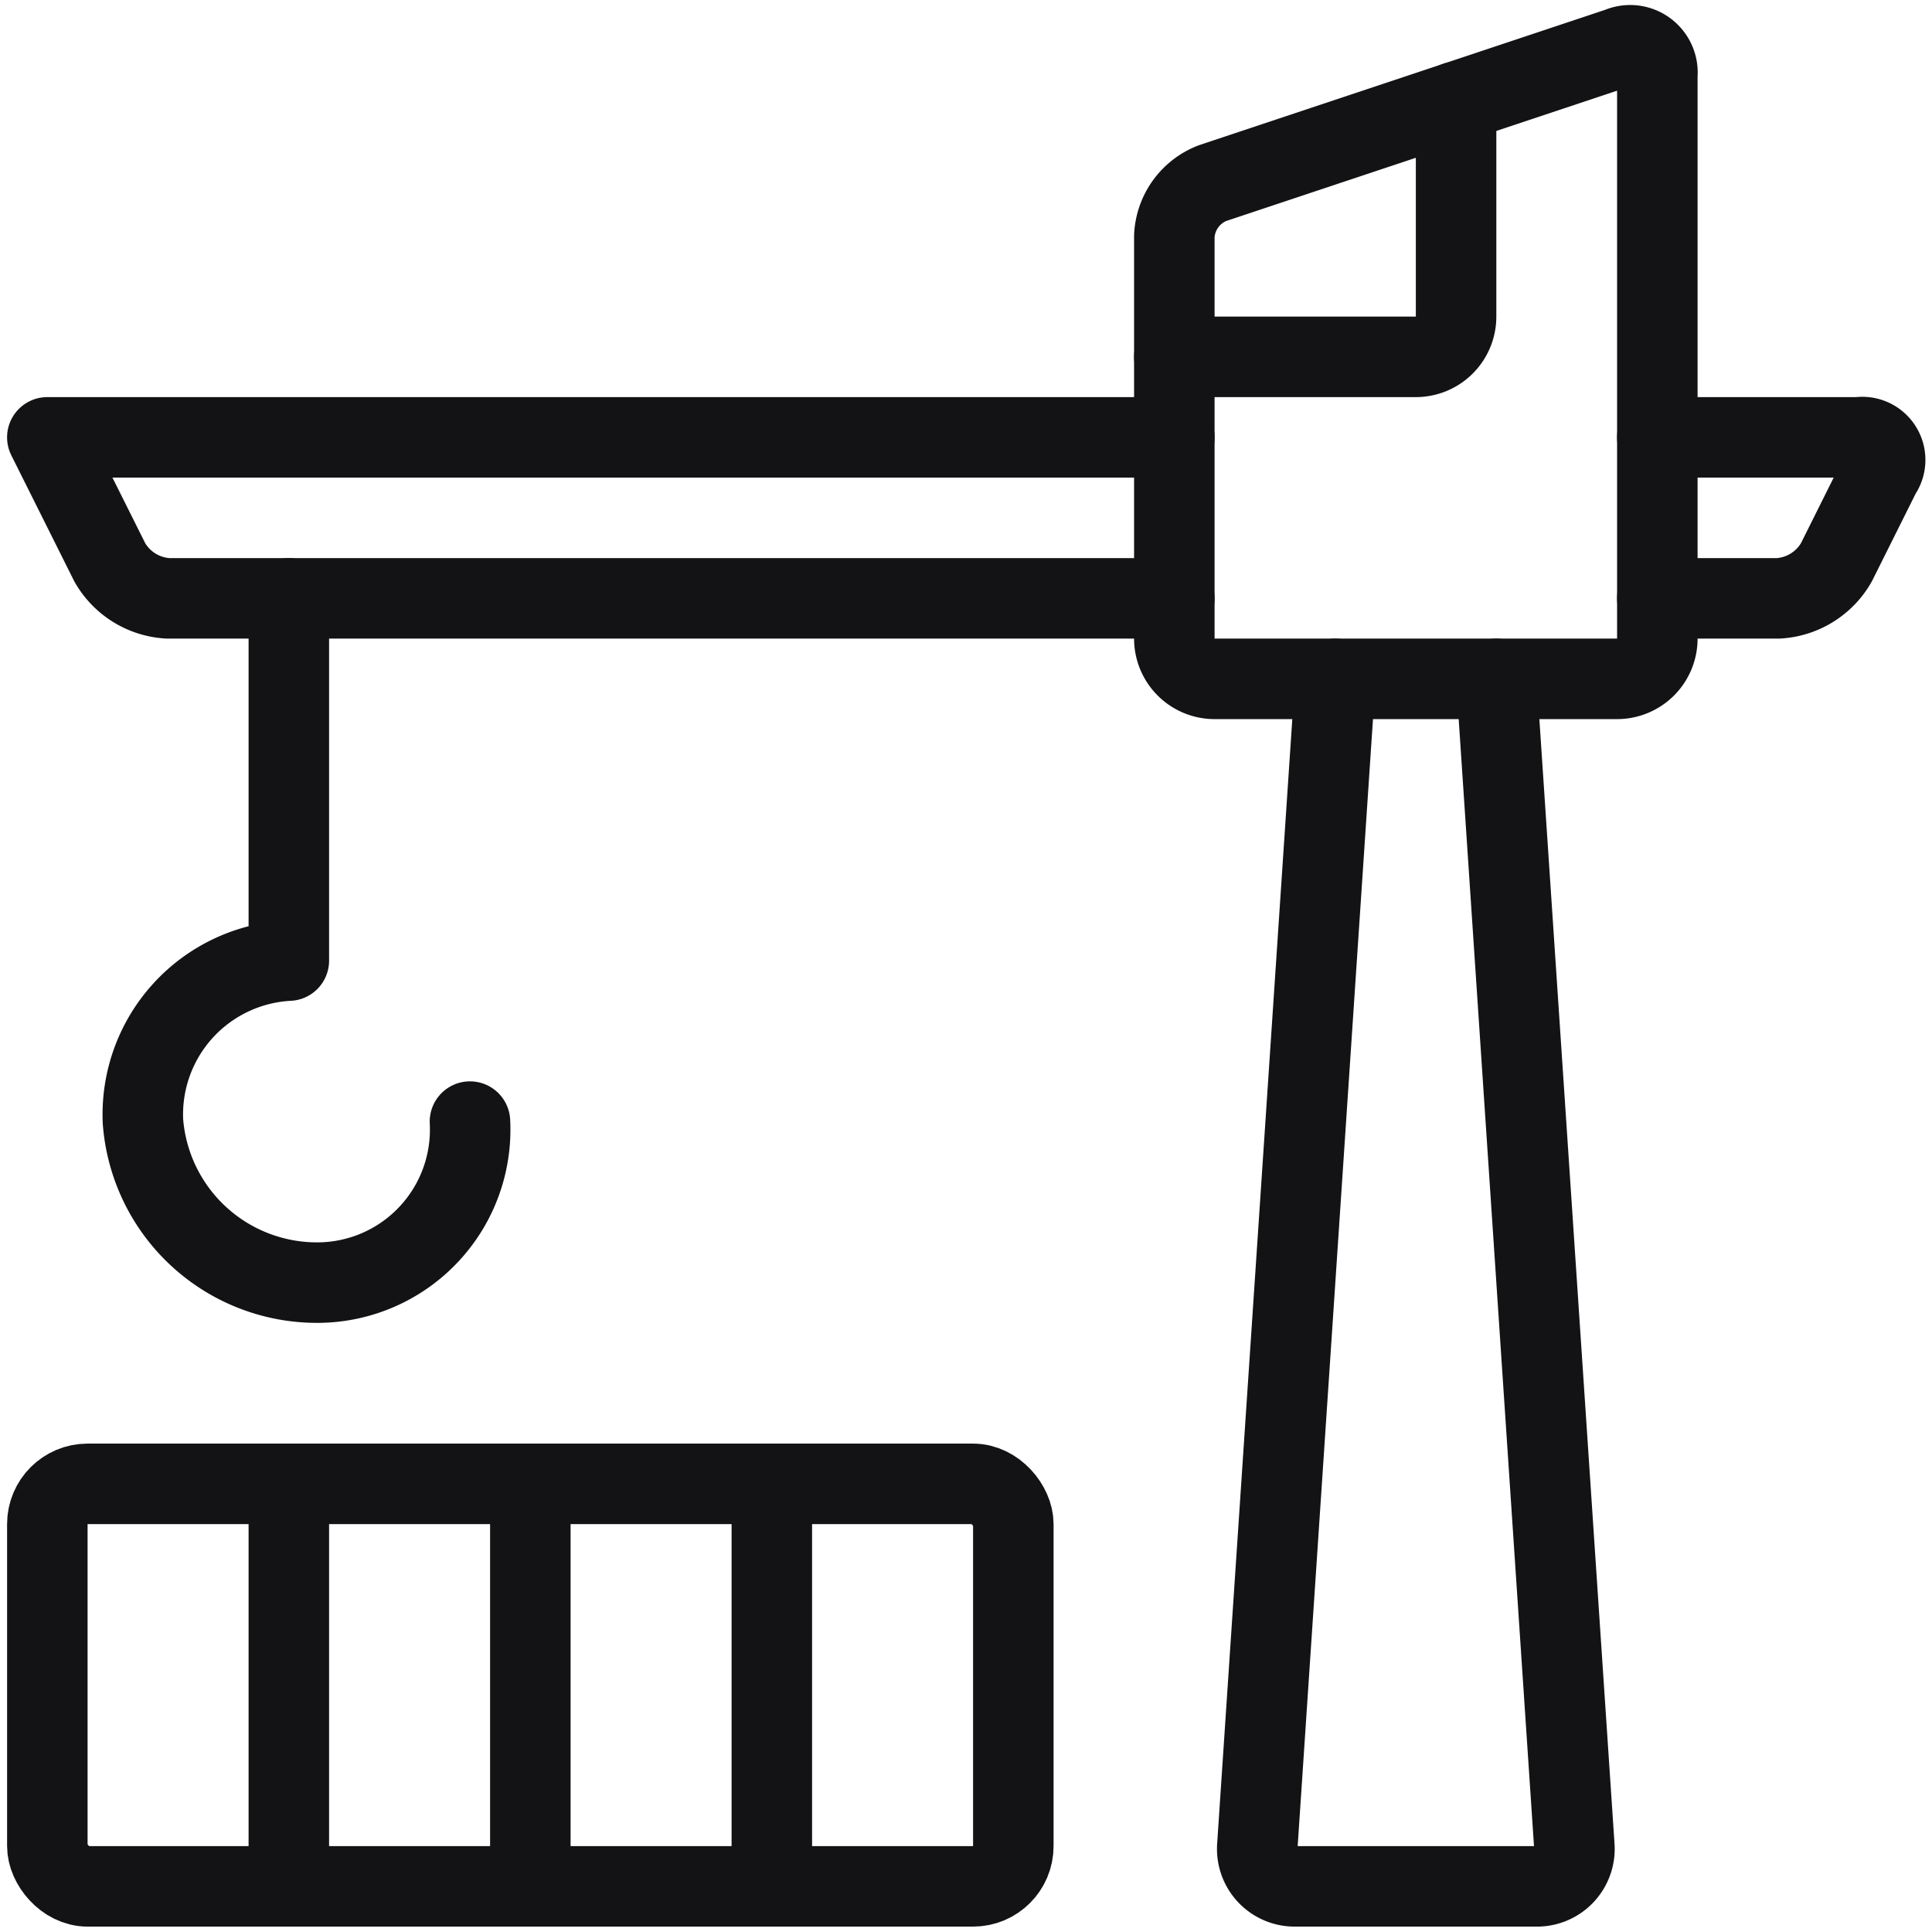 <svg xmlns="http://www.w3.org/2000/svg" viewBox="0 0 24 24" height="100" width="100"><defs></defs><title>shipment-crane</title><path d="M5.838,13.933a1.9,1.9,0,0,1-1.875,2,2.168,2.168,0,0,1-2.187-2,1.914,1.914,0,0,1,1.812-2v-4.5" fill="none" stroke="#131316" stroke-linecap="round" stroke-linejoin="round"></path><path d="M16.588,8.433l-.969,14.5a.465.465,0,0,0,.469.5h3a.465.465,0,0,0,.469-.5l-.969-14.5" fill="none" stroke="#131316" stroke-linecap="round" stroke-linejoin="round"></path><path d="M14.588,5.433h-14l.776,1.553a.889.889,0,0,0,.724.447h12.5" fill="none" stroke="#131316" stroke-linecap="round" stroke-linejoin="round"></path><path d="M14.588,2.933a.743.743,0,0,1,.474-.658L20.114.591a.339.339,0,0,1,.474.342v7a.5.5,0,0,1-.5.5h-5a.5.5,0,0,1-.5-.5Z" fill="none" stroke="#131316" stroke-linecap="round" stroke-linejoin="round"></path><path d="M20.588,7.433h1.5a.889.889,0,0,0,.724-.447l.552-1.106a.284.284,0,0,0-.276-.447h-2.5" fill="none" stroke="#131316" stroke-linecap="round" stroke-linejoin="round"></path><rect x="0.588" y="18.433" width="12" height="5" rx="0.5" ry="0.5" fill="none" stroke="#131316" stroke-linecap="round" stroke-linejoin="round"></rect><line x1="3.588" y1="18.433" x2="3.588" y2="23.433" fill="none" stroke="#131316" stroke-linecap="round" stroke-linejoin="round"></line><line x1="6.588" y1="18.433" x2="6.588" y2="23.433" fill="none" stroke="#131316" stroke-linecap="round" stroke-linejoin="round"></line><line x1="9.588" y1="18.433" x2="9.588" y2="23.433" fill="none" stroke="#131316" stroke-linecap="round" stroke-linejoin="round"></line><path d="M14.588,4.433h3a.5.5,0,0,0,.5-.5V1.266" fill="none" stroke="#131316" stroke-linecap="round" stroke-linejoin="round"></path></svg>